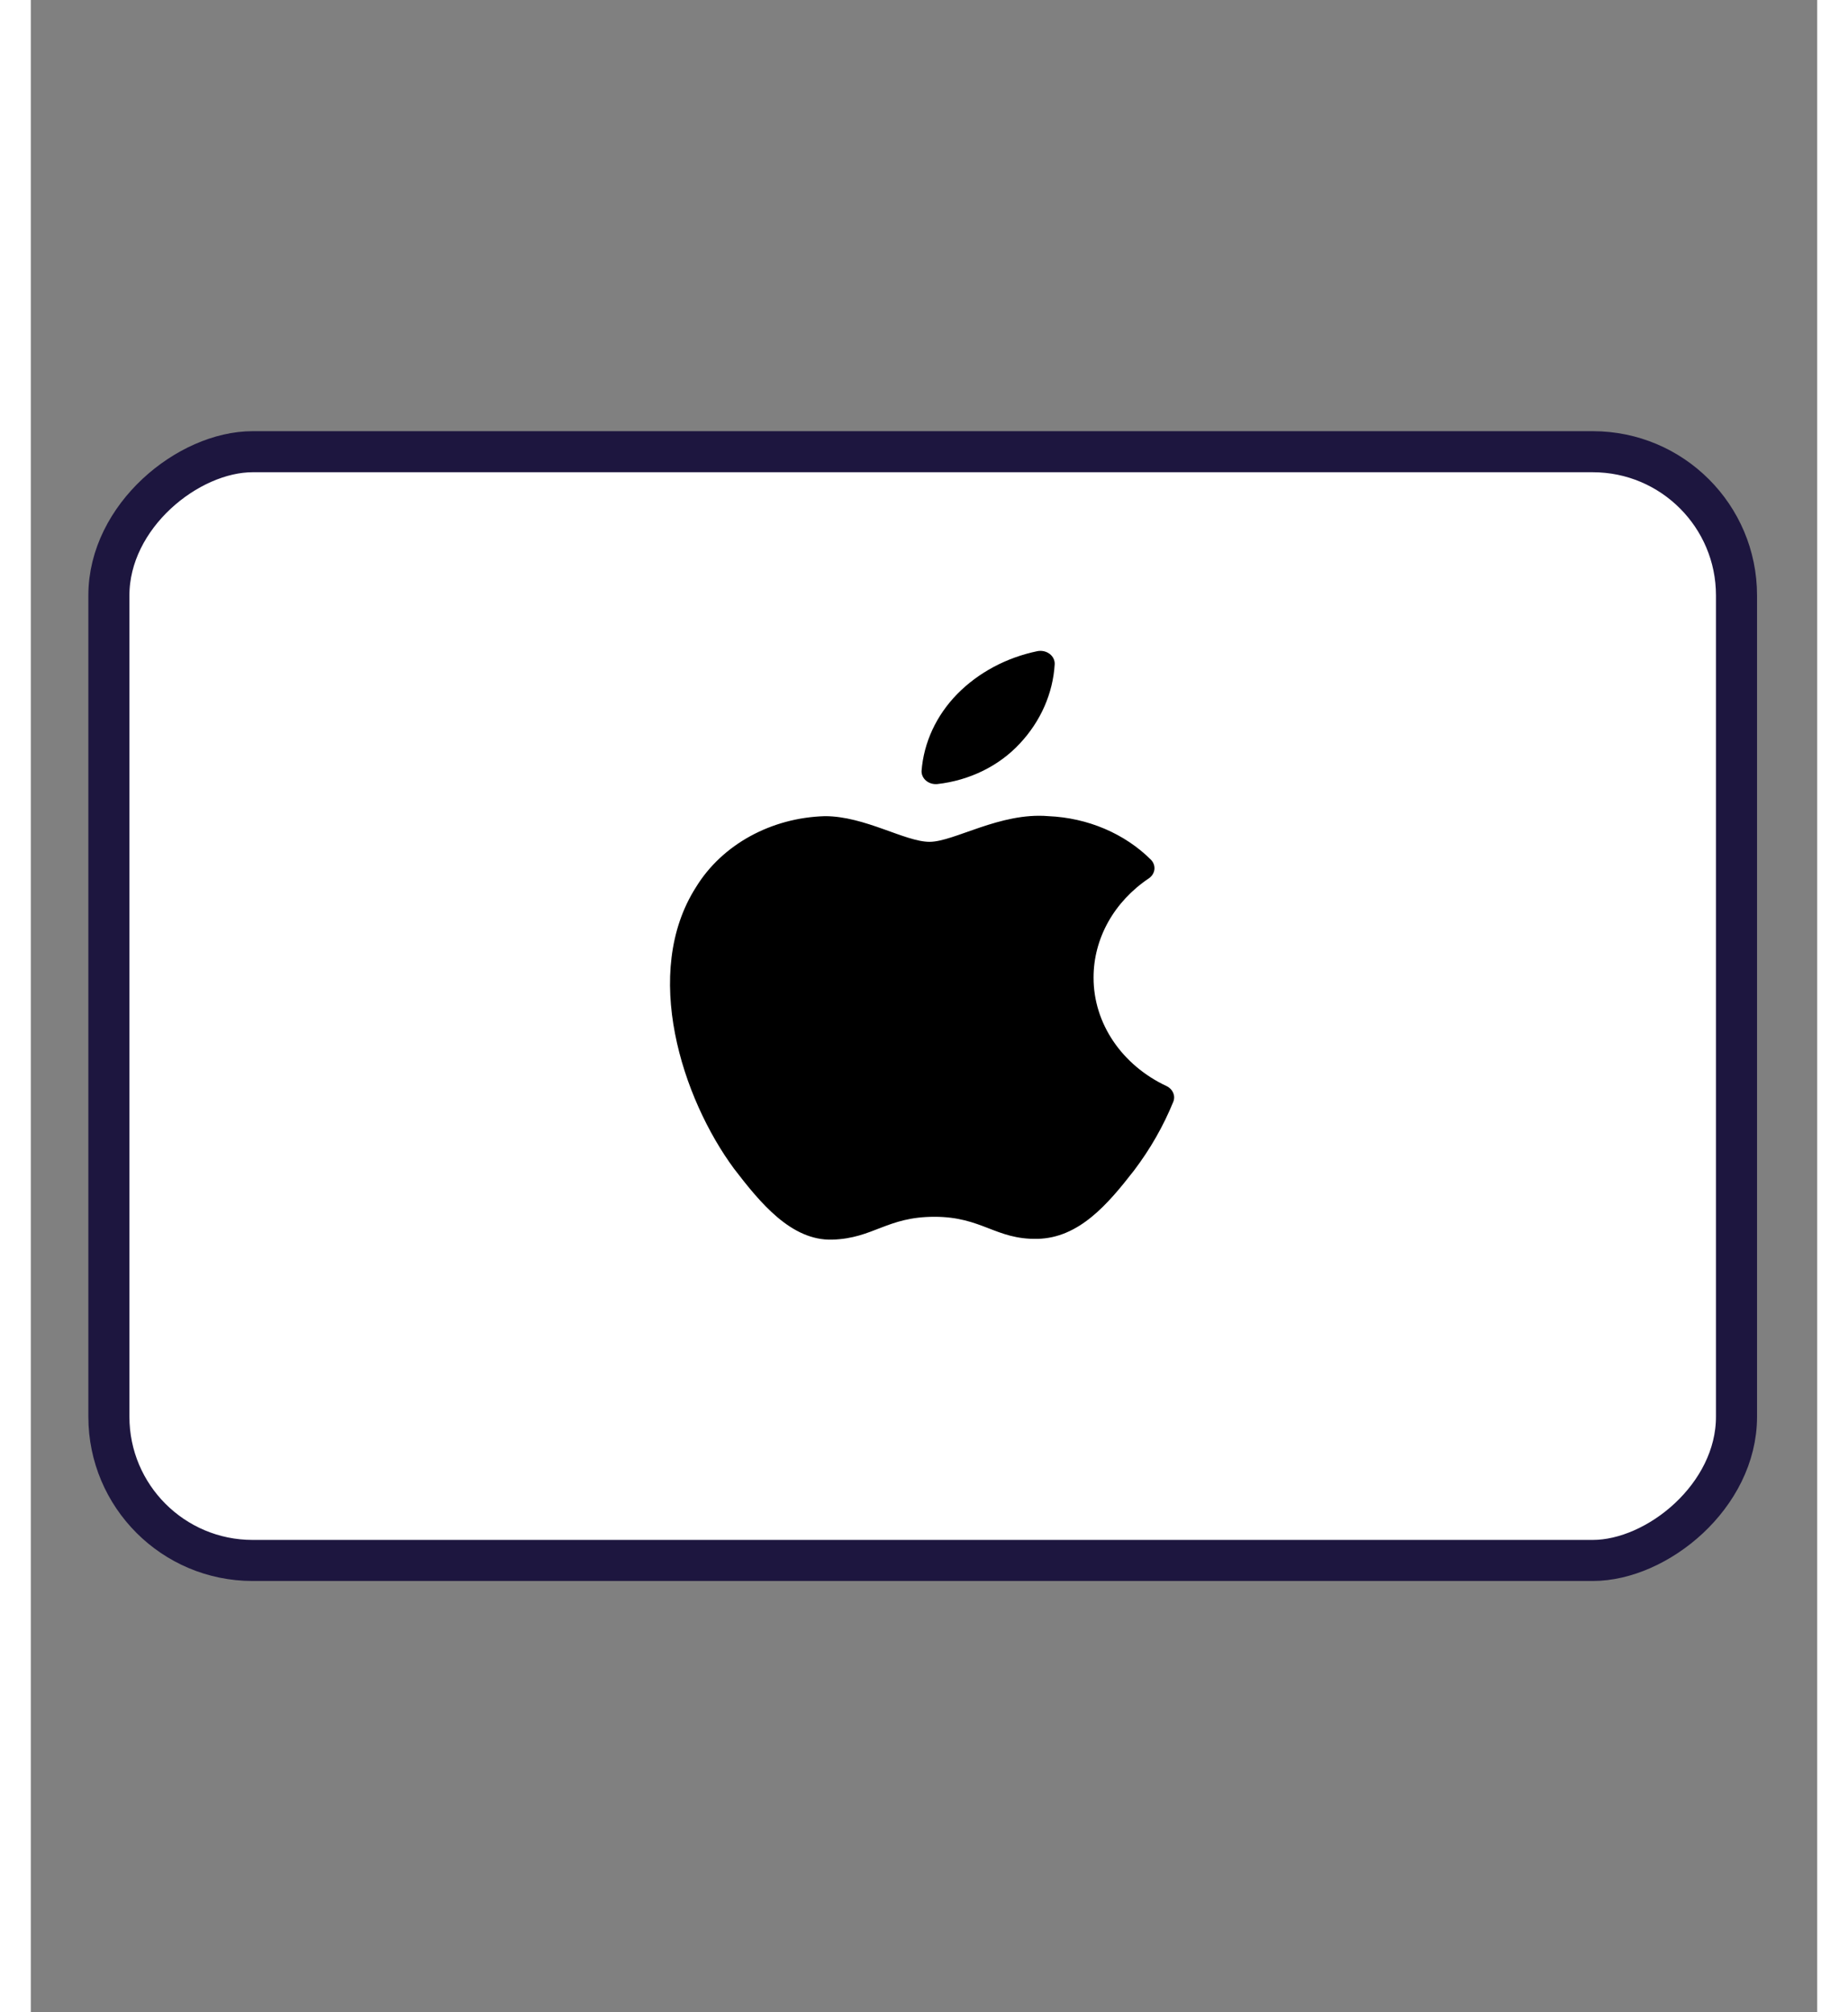 <svg width="90" height="98" viewBox="0 0 87 98" fill="none" xmlns="http://www.w3.org/2000/svg">
<rect x="0" y="0" width="87" height="98" fill="#808080" stroke="none"/>
<rect x="3.803" y="76" width="54" height="79.267" rx="7" transform="rotate(-90 3.803 76)" fill="white" stroke="#1D163F" stroke-width="2"/>
<path d="M51.758 47.612C51.755 45.707 52.757 43.913 54.457 42.775C54.607 42.669 54.702 42.514 54.721 42.344C54.739 42.174 54.679 42.004 54.555 41.875C53.272 40.596 51.473 39.831 49.559 39.75C47.207 39.55 44.967 41 43.77 41C42.574 41 40.625 39.75 38.677 39.75C36.054 39.824 33.668 41.135 32.401 43.2C29.729 47.375 31.719 53.5 34.252 56.925C35.518 58.575 37.035 60.437 39.039 60.375C41.043 60.312 41.683 59.262 44.007 59.262C46.331 59.262 46.985 60.375 49.016 60.337C51.048 60.3 52.453 58.65 53.734 57C54.519 55.962 55.16 54.841 55.64 53.662C55.758 53.372 55.622 53.048 55.32 52.9C53.127 51.873 51.753 49.834 51.758 47.612Z" fill="black"/>
<path d="M48.168 36.212C49.185 35.124 49.781 33.769 49.865 32.35C49.874 32.158 49.784 31.973 49.621 31.849C49.458 31.724 49.24 31.674 49.03 31.712C47.516 32.025 46.149 32.755 45.12 33.8C44.098 34.845 43.487 36.162 43.381 37.55C43.376 37.729 43.457 37.902 43.603 38.024C43.749 38.146 43.947 38.205 44.146 38.187C45.717 38.012 47.155 37.306 48.168 36.212Z" fill="black"/>
</svg>
